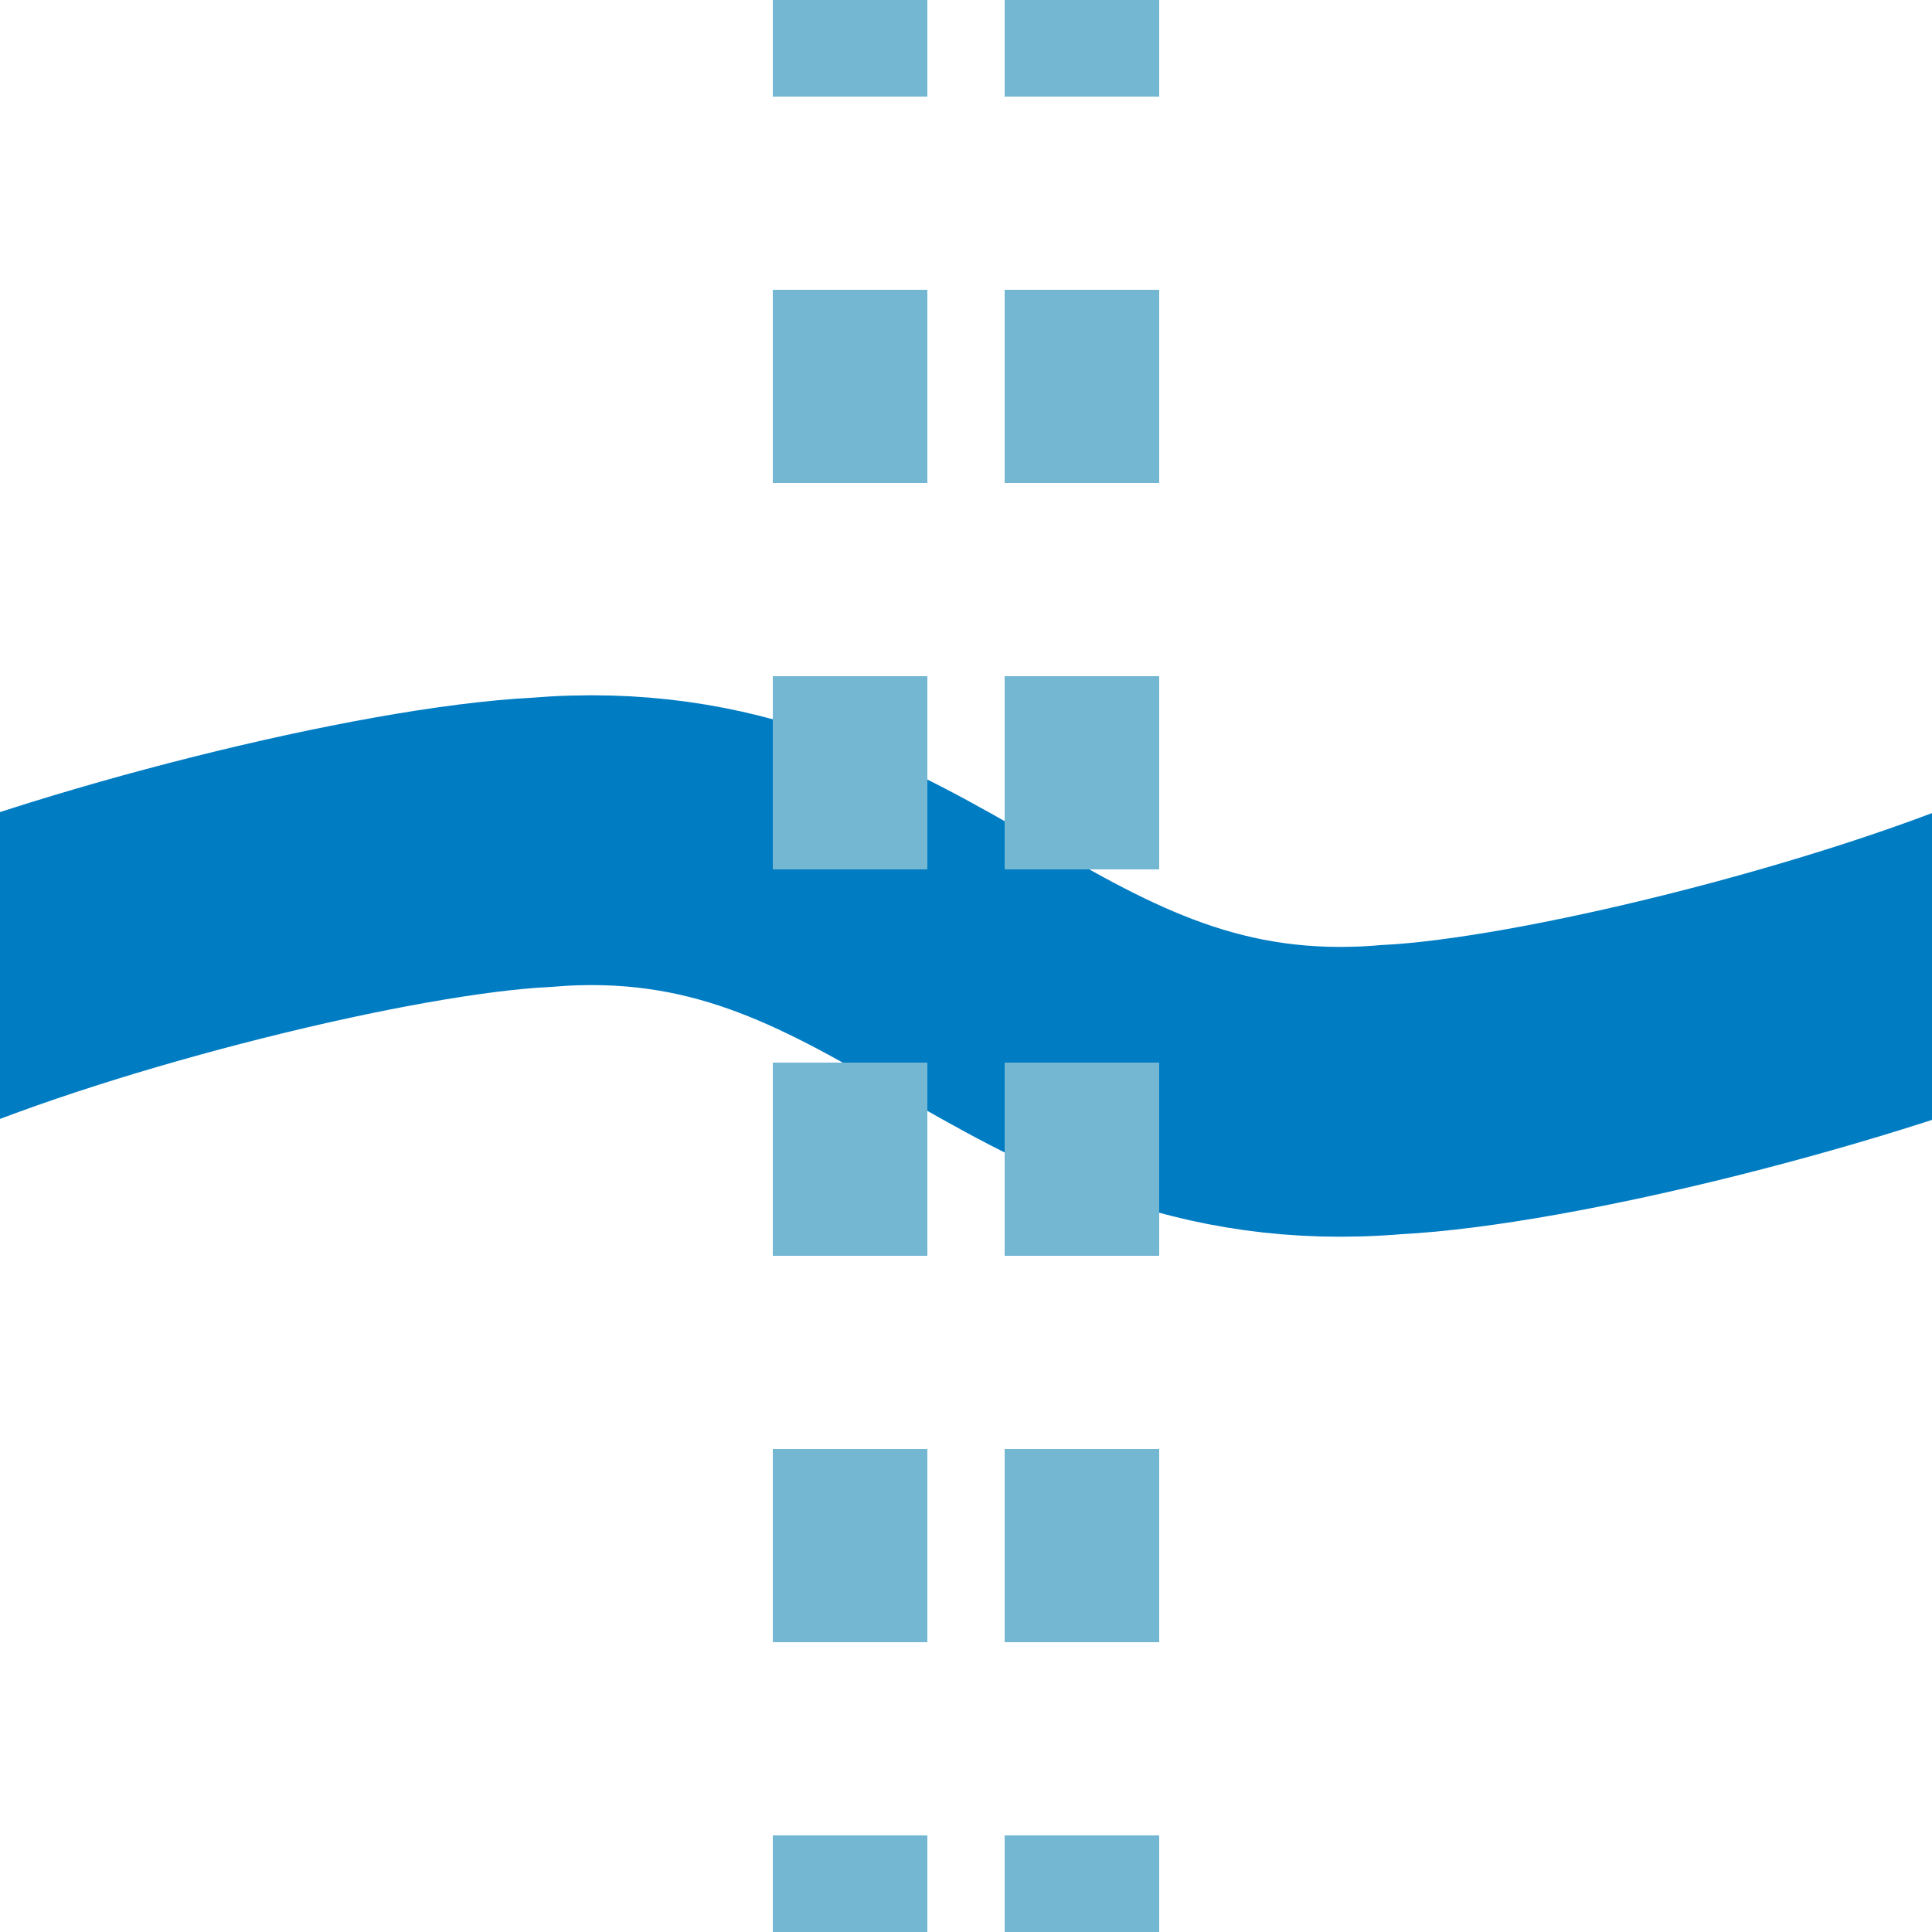 <?xml version="1.0" encoding="UTF-8"?>
<svg xmlns="http://www.w3.org/2000/svg" width="500" height="500">
 <title>extKRZW cerulean</title>
 <path stroke="#007CC3" d="m -27,260 c 47,-20 127,-40 167,-42 95,-8 125,72 220,64 40,-2 120,-22 167,-42" stroke-width="75" fill="none"/>
 <path stroke="#73B7D3" d="m 220,525 V 0 m 60,525 V 0" stroke-width="40" stroke-dasharray="50"/>
</svg>